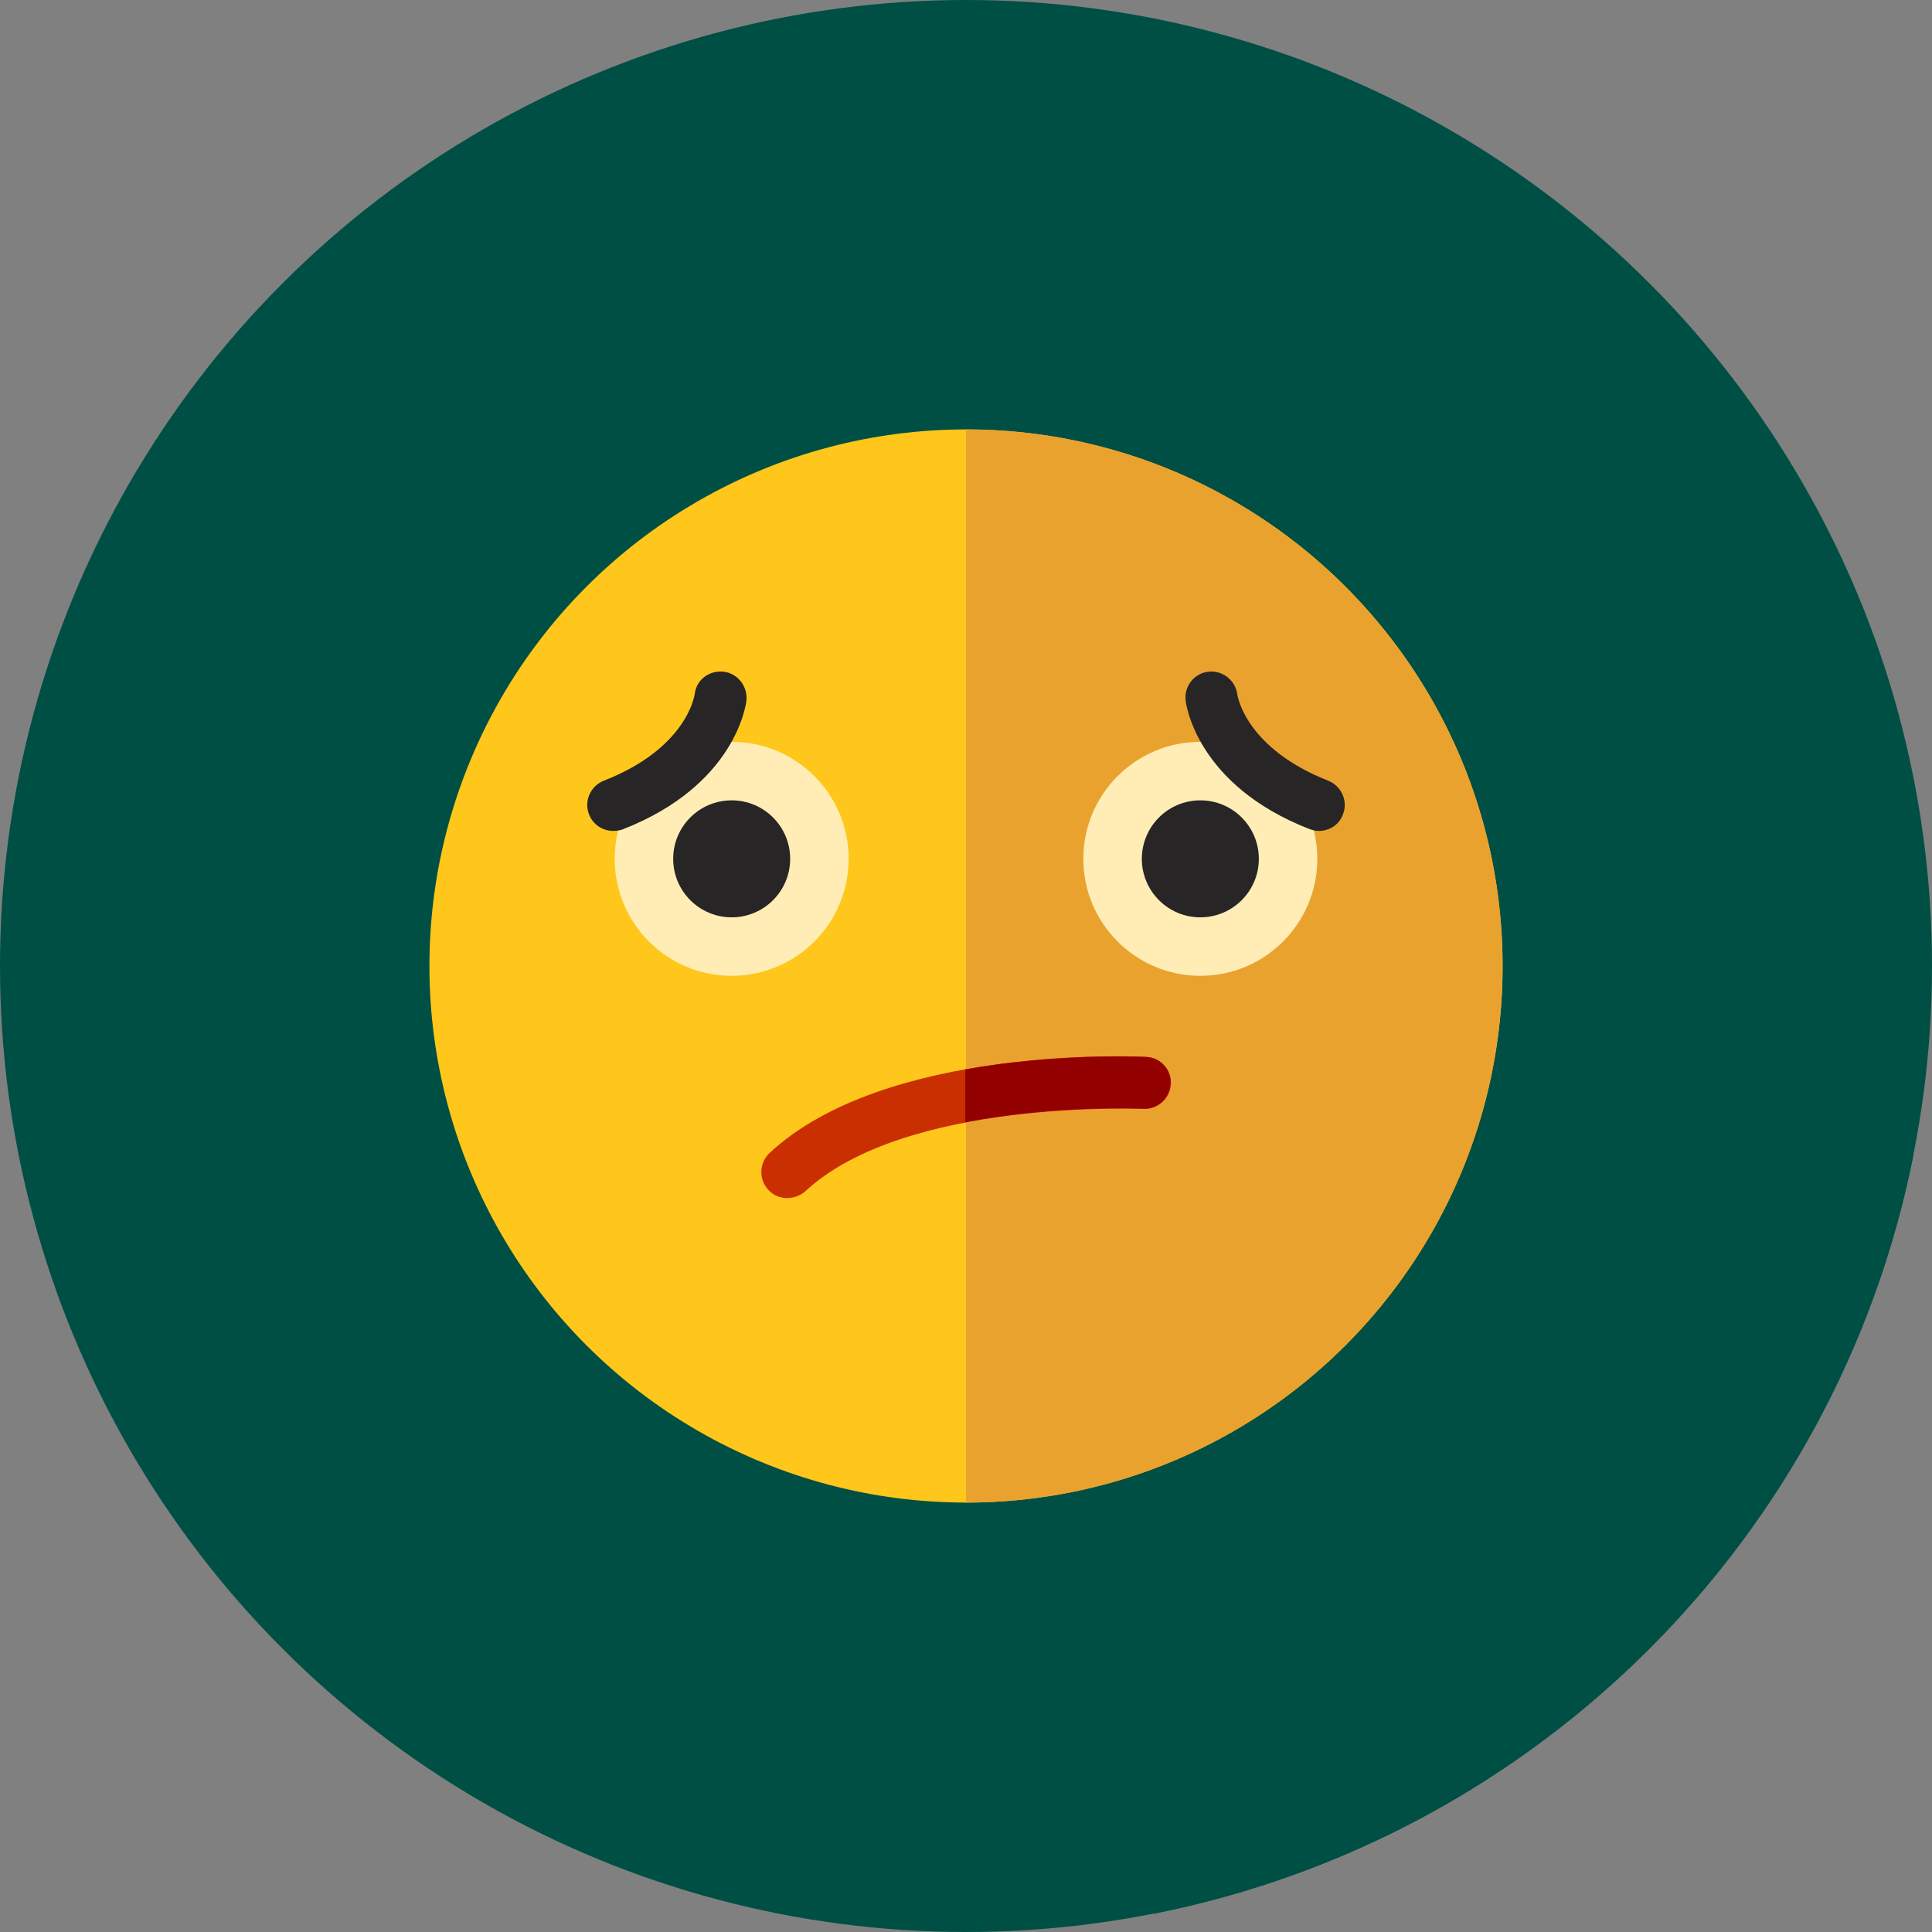 <?xml version="1.0" encoding="utf-8"?>
<!-- Generator: Adobe Illustrator 26.0.3, SVG Export Plug-In . SVG Version: 6.00 Build 0)  -->
<svg version="1.1" id="Layer_1" xmlns="http://www.w3.org/2000/svg" xmlns:xlink="http://www.w3.org/1999/xlink" x="0px" y="0px"
	 viewBox="0 0 512 512" style="enable-background:new 0 0 512 512;" xml:space="preserve">
<rect x="0" y="0" width="512" height="512" fill="#808080" stroke="none"/>
<style type="text/css">
	.st0{fill:#004F44;}
	.st1{fill:#FFC61B;}
	.st2{fill:#EAA22F;}
	.st3{fill:#FFEDB5;}
	.st4{fill:#272525;}
	.st5{fill:#C92F00;}
	.st6{fill:#930000;}
</style>
<circle class="st0" cx="256" cy="256" r="256"/>
<path class="st0" d="M154.7,355.8L306,507.1c101.3-20.1,181.1-99.8,201.1-201.1l-150-150L154.7,355.8z"/>
<circle class="st1" cx="256" cy="256" r="142.2"/>
<path class="st2" d="M398.2,256c0-78.5-63.7-142.2-142.2-142.2v284.4C334.5,398.2,398.2,334.5,398.2,256z"/>
<circle class="st3" cx="193.9" cy="227.6" r="31"/>
<circle class="st4" cx="193.9" cy="227.6" r="15.5"/>
<circle class="st3" cx="318.1" cy="227.6" r="31"/>
<circle class="st4" cx="318.1" cy="227.6" r="15.5"/>
<path class="st5" d="M208.6,317.5c-1.8,0-3.7-0.7-5-2.2c-2.6-2.8-2.4-7.1,0.3-9.7c30.6-28.6,97.1-25.7,99.9-25.5
	c3.8,0.2,6.7,3.4,6.5,7.2c-0.2,3.8-3.4,6.7-7.2,6.6c-0.6,0-63.4-2.8-89.8,21.9C212,316.9,210.3,317.5,208.6,317.5z"/>
<path class="st6" d="M303.7,280.1c-1.6-0.1-23.6-1-47.9,3.3v14c23.9-4.6,46.8-3.6,47.2-3.6c3.8,0.2,7-2.8,7.2-6.6
	C310.5,283.5,307.5,280.2,303.7,280.1z"/>
<g>
	<path class="st4" d="M162.5,220.2c-2.8,0-5.4-1.7-6.4-4.4c-1.4-3.5,0.4-7.5,3.9-8.9c21.8-8.5,24-22.3,24.1-22.9
		c0.4-3.8,3.8-6.4,7.6-6c3.8,0.4,6.5,3.9,6.1,7.7c-0.1,0.9-2.8,22.4-32.8,34.1C164.2,220.1,163.3,220.2,162.5,220.2z"/>
	<path class="st4" d="M349.5,220.2c-0.8,0-1.7-0.2-2.5-0.5c-30-11.7-32.7-33.2-32.8-34.1c-0.4-3.8,2.3-7.2,6.1-7.6
		c3.7-0.4,7.1,2.3,7.6,6c0.1,0.8,2.5,14.4,24.1,22.9c3.5,1.4,5.3,5.4,3.9,8.9C354.9,218.6,352.3,220.2,349.5,220.2z"/>
</g>
</svg>
